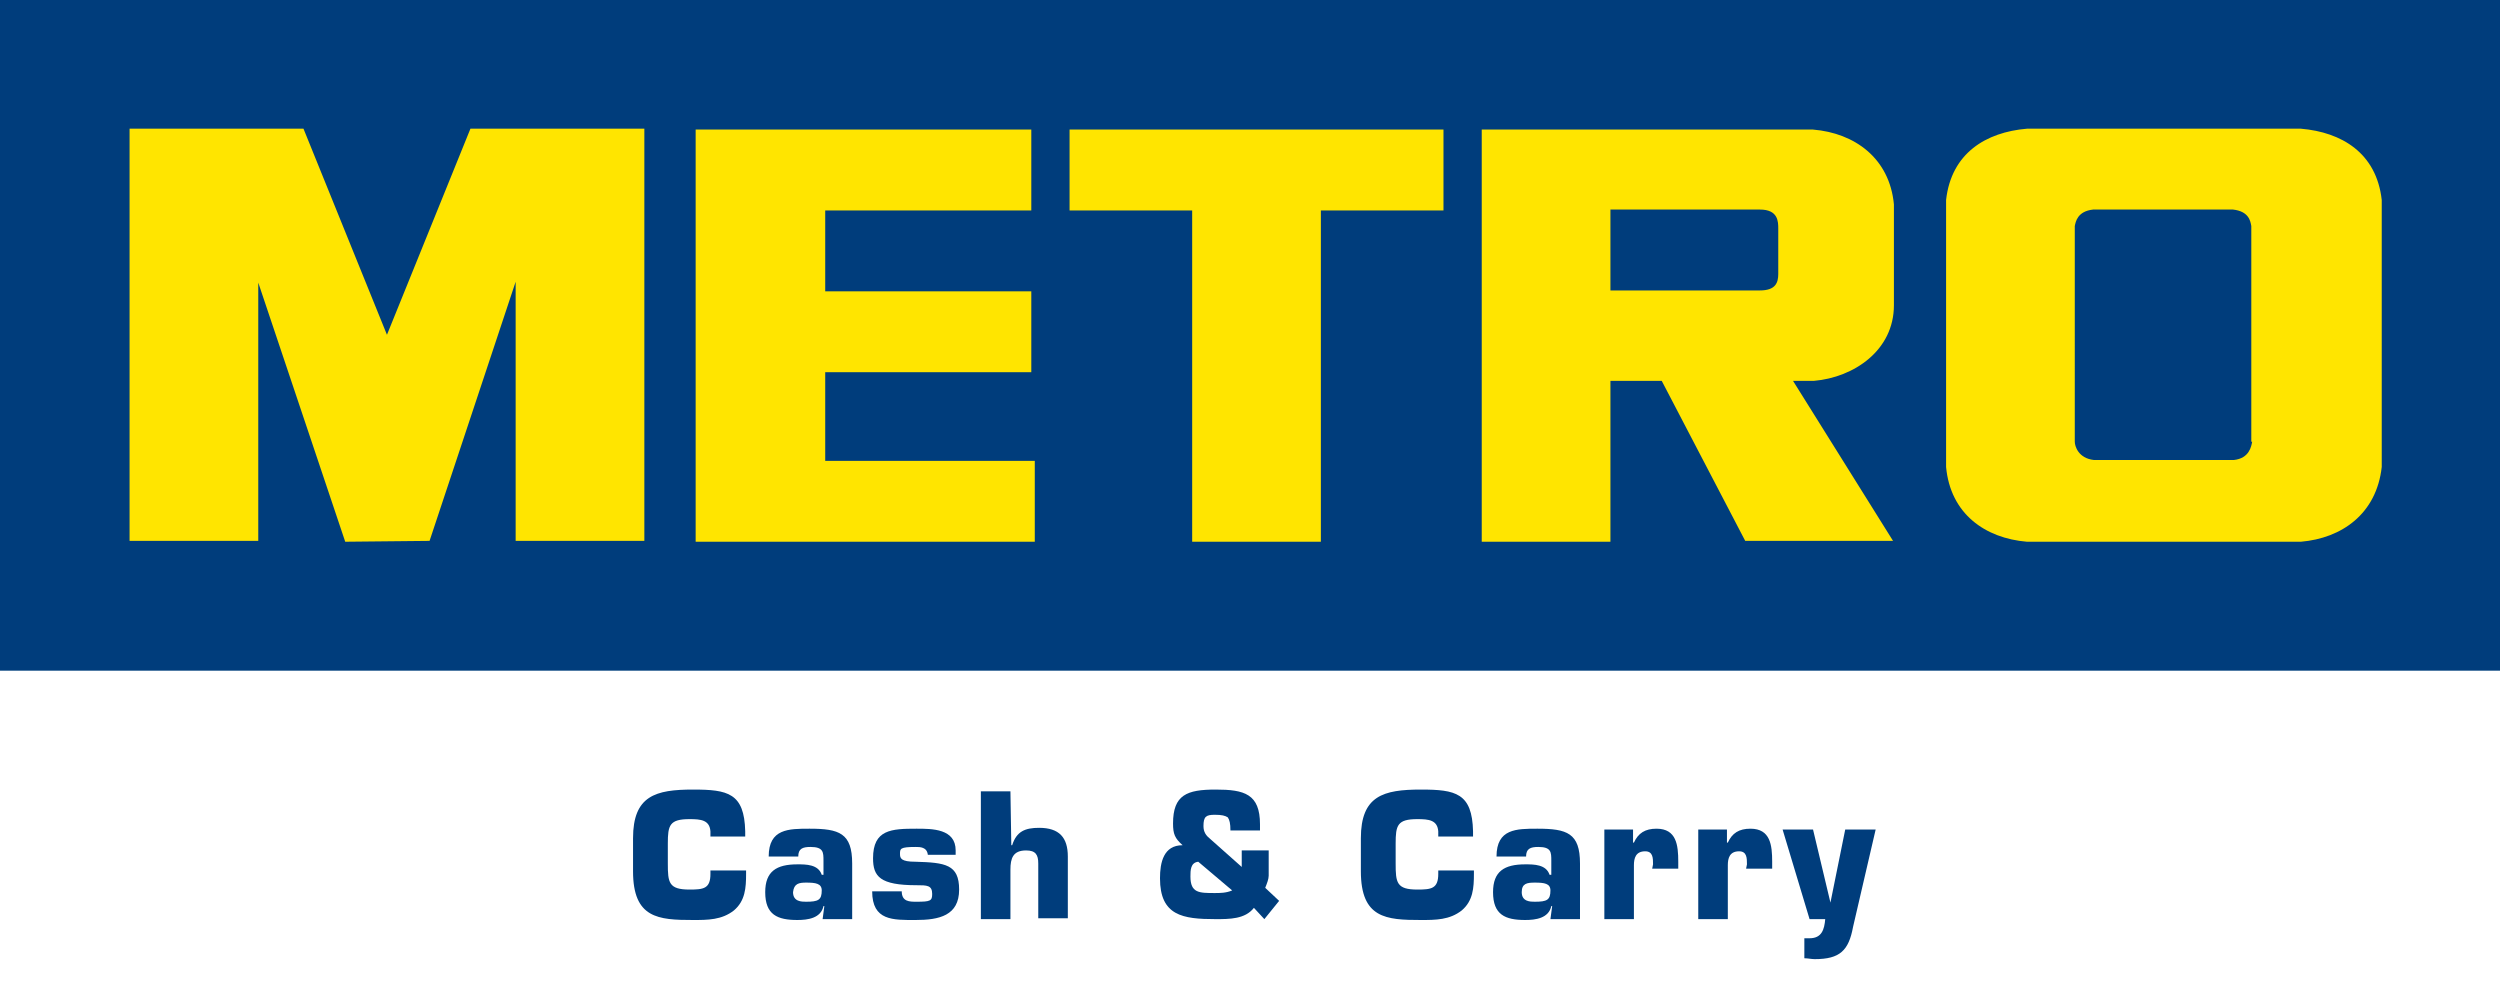 <?xml version="1.0" encoding="utf-8"?>
<!-- Generator: Adobe Illustrator 27.0.0, SVG Export Plug-In . SVG Version: 6.00 Build 0)  -->
<svg version="1.1" id="Layer_1" xmlns="http://www.w3.org/2000/svg" xmlns:xlink="http://www.w3.org/1999/xlink" x="0px" y="0px"
	 viewBox="0 0 287.5 115.2" style="enable-background:new 0 0 287.5 115.2;" xml:space="preserve">
<style type="text/css">
	.st0{fill:none;}
	.st1{fill:#003D7C;}
	.st2{fill-rule:evenodd;clip-rule:evenodd;fill:#003D7C;}
	.st3{fill-rule:evenodd;clip-rule:evenodd;fill:#FFE500;}
</style>
<polyline class="st0" points="305.9,134.1 305.9,-23.4 -18.3,-23.4 -18.3,134.1 "/>
<rect class="st1" width="287.5" height="77.1"/>
<path class="st2" d="M49.4,62.2l9.9-29.8v29.8h14.8V14.8h-20l-9.6,23.7l-9.6-23.7h-20v47.4h14.8V32.5l10,29.8 M208.6,43.8
	c4.6-0.4,9.2-3.5,9.2-8.7V24.5v-1c-0.5-5.3-4.5-8.2-9.3-8.6h-38.1l0,47.4h14.8V43.8h5.9l9.6,18.4h17l-11.5-18.4H208.6z M204.5,31.5
	c0,1-0.3,1.9-2.1,1.9h-17.2v-9.3h17.2c2.1,0,2.1,1.4,2.1,2.2V31.5z M118.6,24.2v-9.3H80v47.4l39,0l0-9.3H94.9l0-10.2h23.7v-9.3H94.9
	v-9.3H118.6z M137.1,24.2H123v-9.3h43v9.3h-14.1v38.1h-14.8V24.2z M264.6,14.8h-31.5c-4.7,0.4-8.7,2.8-9.3,8.2v30.7
	c0.5,5.4,4.5,8.2,9.3,8.6h31.5c4.7-0.4,8.7-3.2,9.3-8.6V23C273.3,17.6,269.3,15.2,264.6,14.8z M259,50.8c-0.1,0.5-0.3,1.9-2.1,2.1
	h-16.1c-1.8-0.2-2.2-1.6-2.2-2.1V26c0.1-0.5,0.3-1.7,2.1-1.9h16.1c1.8,0.2,2,1.3,2.1,1.9V50.8z"/>
<rect class="st1" width="287.5" height="77.1"/>
<path class="st3" d="M49.4,62.2l9.9-29.8v29.8h14.8V14.8h-20l-9.6,23.7l-9.6-23.7h-20v47.4h14.8V32.5l10,29.8 M208.6,43.8
	c4.6-0.4,9.2-3.5,9.2-8.7V24.5v-1c-0.5-5.3-4.5-8.2-9.3-8.6h-38.1l0,47.4h14.8V43.8h5.9l9.6,18.4h17l-11.5-18.4H208.6z M204.5,31.5
	c0,1-0.3,1.9-2.1,1.9h-17.2v-9.3h17.2c2.1,0,2.1,1.4,2.1,2.2V31.5z M118.6,24.2v-9.3H80v47.4l39,0l0-9.3H94.9l0-10.2h23.7v-9.3H94.9
	v-9.3H118.6z M137.1,24.2H123v-9.3h43v9.3h-14.1v38.1h-14.8V24.2z M264.6,14.8h-31.5c-4.7,0.4-8.7,2.8-9.3,8.2v30.7
	c0.5,5.4,4.5,8.2,9.3,8.6h31.5c4.7-0.4,8.7-3.2,9.3-8.6V23C273.3,17.6,269.3,15.2,264.6,14.8z M259,50.8c-0.1,0.5-0.3,1.9-2.1,2.1
	h-16.1c-1.8-0.2-2.2-1.6-2.2-2.1V26c0.1-0.5,0.3-1.7,2.1-1.9h16.1c1.8,0.2,2,1.3,2.1,1.9V50.8z"/>
<path class="st1" d="M81.7,100.1v0.4c0,1.7-0.8,1.8-2.4,1.8c-2.4,0-2.5-0.8-2.5-3v-2.3c0-2.1,0.2-2.8,2.5-2.8c1.3,0,2.3,0.1,2.4,1.4
	v0.6h4v-0.6c-0.1-4.4-2-4.8-6-4.8c-4.3,0-6.9,0.7-6.9,5.6v3.8c0,5.4,2.9,5.6,6.9,5.6c1.7,0,3.3,0,4.7-1.1c1.3-1.1,1.4-2.6,1.4-4.2
	v-0.4"/>
<path class="st2" d="M94.6,105.7h3.4v-6.4c0-3.5-1.5-4-4.9-4c-2.4,0-4.7,0-4.7,3.2h3.4c0-0.9,0.5-1.1,1.4-1.1c1.5,0,1.5,0.6,1.5,1.6
	v1.6h-0.2c-0.4-1.2-1.8-1.2-2.8-1.2c-2.4,0-3.7,0.8-3.7,3.2c0,2.6,1.4,3.2,3.7,3.2c1.2,0,2.7-0.2,3-1.6h0.1 M92.7,101.5
	c1.1,0,1.8,0.1,1.8,0.9c0,1.1-0.4,1.3-1.8,1.3c-0.5,0-1.5,0-1.5-1.1C91.3,101.6,91.9,101.5,92.7,101.5z"/>
<path class="st1" d="M109.9,98.3v-0.5c0-2.5-2.7-2.5-4.5-2.5c-2.9,0-5,0.1-5,3.4c0,2.1,0.8,3.1,5,3.1c1.2,0,1.8,0,1.8,1
	c0,0.8-0.2,0.9-1.8,0.9c-0.8,0-1.7,0-1.7-1.2h-3.4c0,3.4,2.4,3.3,5,3.3c2.7,0,5-0.5,5-3.5c0-2.9-1.6-3.1-5-3.2
	c-1.7,0-1.8-0.4-1.8-0.9c0-0.6,0-0.8,1.8-0.8c0.5,0,1.3,0,1.4,0.9"/>
<path class="st1" d="M116.2,91h-3.4v14.7h3.4V100c0-1.3,0.3-2.2,1.8-2.2c1.1,0,1.4,0.5,1.4,1.5v6.3h3.4v-7.1c0-2.2-1-3.3-3.3-3.3
	c-1.6,0-2.6,0.4-3.1,2h-0.1"/>
<path class="st2" d="M145.4,105.7l1.7-2.1l-1.6-1.5c0.2-0.5,0.4-1,0.4-1.4v-2.9h-3.1v1.9l-3.6-3.2c-0.5-0.4-0.8-0.8-0.8-1.5
	c0-1.1,0.3-1.3,1.3-1.3c0.8,0,1.2,0.1,1.5,0.3c0.2,0.3,0.3,0.7,0.3,1.5h3.4v-0.7c0-3.5-1.8-4-5.1-4c-3.3,0-4.9,0.6-4.9,3.9
	c0,1.2,0.2,1.7,1.1,2.5c-2.2,0-2.6,2-2.6,3.8c0,4.3,2.6,4.7,6.4,4.7c1.6,0,3.4,0,4.4-1.3 M141.7,102.4c-0.7,0.3-1.4,0.3-2,0.3
	c-1.8,0-2.8,0-2.8-1.9c0-0.7,0-1.6,0.9-1.7L141.7,102.4z"/>
<path class="st1" d="M165.4,100.1v0.4c0,1.7-0.8,1.8-2.4,1.8c-2.4,0-2.5-0.8-2.5-3v-2.3c0-2.1,0.2-2.8,2.5-2.8
	c1.3,0,2.3,0.1,2.4,1.4v0.6h4v-0.6c-0.1-4.4-2-4.8-6-4.8c-4.3,0-6.9,0.7-6.9,5.6v3.8c0,5.4,2.9,5.6,6.9,5.6c1.7,0,3.3,0,4.7-1.1
	c1.3-1.1,1.4-2.6,1.4-4.2v-0.4"/>
<path class="st2" d="M178.3,105.7h3.4v-6.4c0-3.5-1.5-4-4.9-4c-2.4,0-4.7,0-4.7,3.2h3.4c0-0.9,0.5-1.1,1.4-1.1
	c1.5,0,1.5,0.6,1.5,1.6v1.6h-0.2c-0.4-1.2-1.8-1.2-2.8-1.2c-2.4,0-3.7,0.8-3.7,3.2c0,2.6,1.4,3.2,3.7,3.2c1.2,0,2.7-0.2,3-1.6h0.1
	 M176.5,101.5c1.1,0,1.8,0.1,1.8,0.9c0,1.1-0.4,1.3-1.8,1.3c-0.5,0-1.5,0-1.5-1.1C175,101.6,175.6,101.5,176.5,101.5z"/>
<path class="st1" d="M190,99.9h3v-0.8c0-1.9-0.2-3.8-2.5-3.8c-1.3,0-2.1,0.5-2.6,1.6h-0.1v-1.5h-3.3v10.3h3.4v-6.2
	c0-0.8,0.2-1.6,1.3-1.6c0.9,0,0.9,0.8,0.9,1.5"/>
<path class="st1" d="M200.8,99.9h3v-0.8c0-1.9-0.2-3.8-2.5-3.8c-1.3,0-2.1,0.5-2.6,1.6h-0.1v-1.5h-3.3v10.3h3.4v-6.2
	c0-0.8,0.2-1.6,1.3-1.6c0.9,0,0.9,0.8,0.9,1.5"/>
<path class="st1" d="M215.7,95.4h-3.5l-1.7,8.4h0l-2-8.4H205l3.1,10.3h1.8c-0.1,1.2-0.4,2.2-1.8,2.2c-0.2,0-0.4,0-0.6,0v2.3
	c0.4,0,0.8,0.1,1.2,0.1c2.9,0,3.9-1,4.4-3.7"/>
</svg>
